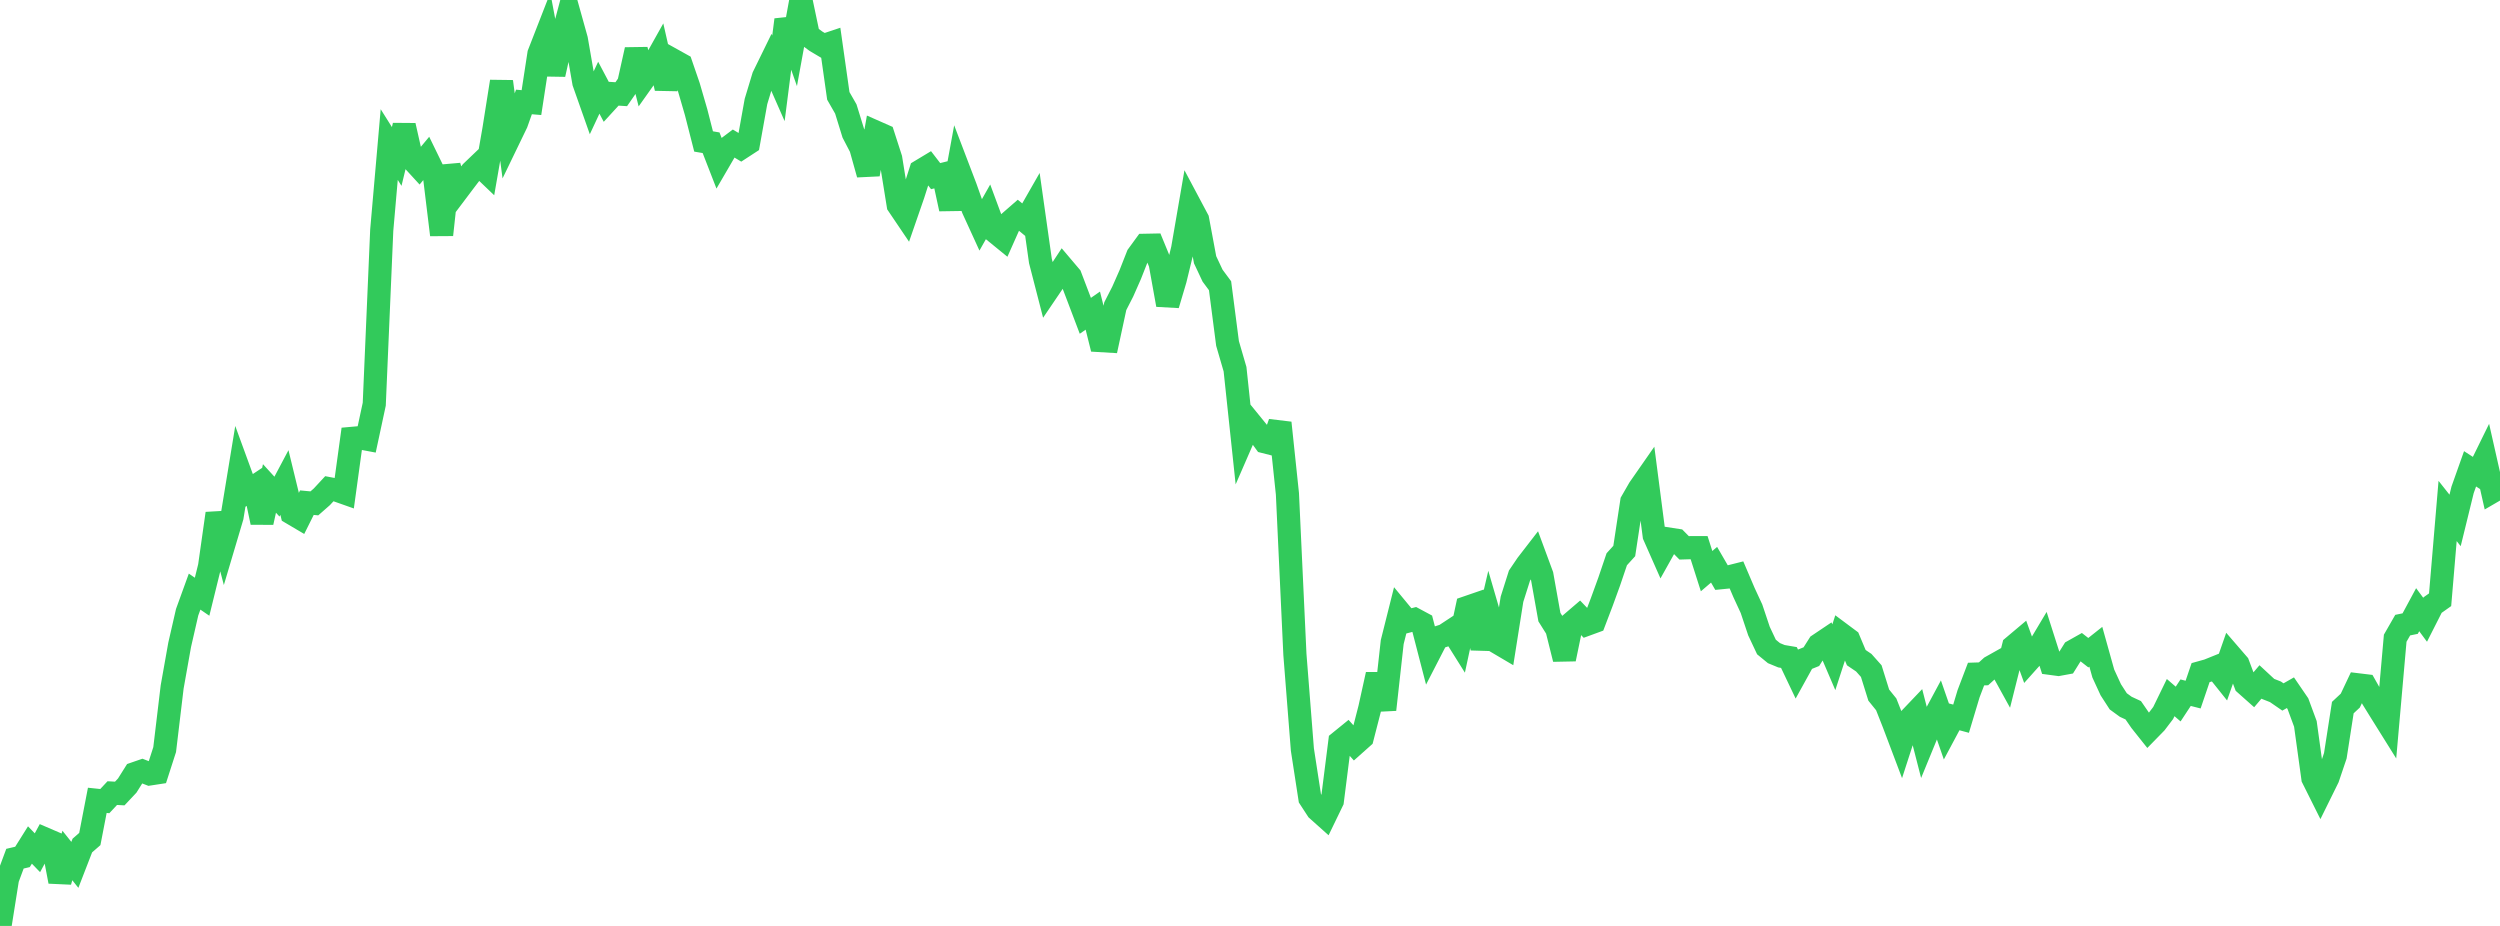 <?xml version="1.0" standalone="no"?>
<!DOCTYPE svg PUBLIC "-//W3C//DTD SVG 1.1//EN" "http://www.w3.org/Graphics/SVG/1.1/DTD/svg11.dtd">

<svg width="135" height="50" viewBox="0 0 135 50" preserveAspectRatio="none" 
  xmlns="http://www.w3.org/2000/svg"
  xmlns:xlink="http://www.w3.org/1999/xlink">


<polyline points="0.0, 50.0 0.404, 47.457 0.808, 46.369 1.213, 46.274 1.617, 45.63 2.021, 46.049 2.425, 45.302 2.829, 45.476 3.234, 47.602 3.638, 46.196 4.042, 46.703 4.446, 45.66 4.85, 45.307 5.254, 43.218 5.659, 43.26 6.063, 42.828 6.467, 42.85 6.871, 42.42 7.275, 41.776 7.68, 41.636 8.084, 41.793 8.488, 41.731 8.892, 40.477 9.296, 37.097 9.701, 34.824 10.105, 33.061 10.509, 31.947 10.913, 32.224 11.317, 30.582 11.722, 27.729 12.126, 29.271 12.53, 27.912 12.934, 25.453 13.338, 26.558 13.743, 26.289 14.147, 28.209 14.551, 26.376 14.955, 26.818 15.359, 26.056 15.763, 27.716 16.168, 27.955 16.572, 27.144 16.976, 27.182 17.38, 26.827 17.784, 26.392 18.189, 26.469 18.593, 26.612 18.997, 23.673 19.401, 23.637 19.805, 23.713 20.21, 21.826 20.614, 12.429 21.018, 7.806 21.422, 8.449 21.826, 6.78 22.231, 8.574 22.635, 9.015 23.039, 8.529 23.443, 9.358 23.847, 12.68 24.251, 8.967 24.656, 10.351 25.06, 9.815 25.464, 9.283 25.868, 8.897 26.272, 9.283 26.677, 6.956 27.081, 4.404 27.485, 7.479 27.889, 6.643 28.293, 5.506 28.698, 5.54 29.102, 2.907 29.506, 1.87 29.91, 4.015 30.314, 2.202 30.719, 0.683 31.123, 2.131 31.527, 4.454 31.931, 5.6 32.335, 4.736 32.74, 5.502 33.144, 5.061 33.548, 5.087 33.952, 4.502 34.356, 2.686 34.76, 4.28 35.165, 3.709 35.569, 2.988 35.973, 4.766 36.377, 3.264 36.781, 3.489 37.186, 4.667 37.59, 6.057 37.994, 7.639 38.398, 7.708 38.802, 8.747 39.207, 8.051 39.611, 7.747 40.015, 7.991 40.419, 7.728 40.823, 5.479 41.228, 4.138 41.632, 3.312 42.036, 4.23 42.44, 1.069 42.844, 2.219 43.249, 0.0 43.653, 1.924 44.057, 2.223 44.461, 2.463 44.865, 2.328 45.269, 5.178 45.674, 5.885 46.078, 7.193 46.482, 7.969 46.886, 9.414 47.29, 7.133 47.695, 7.312 48.099, 8.563 48.503, 11.069 48.907, 11.667 49.311, 10.499 49.716, 9.229 50.12, 8.986 50.524, 9.511 50.928, 9.411 51.332, 11.28 51.737, 9.074 52.141, 10.133 52.545, 11.275 52.949, 12.158 53.353, 11.443 53.757, 12.534 54.162, 12.864 54.566, 11.957 54.97, 11.605 55.374, 11.939 55.778, 11.233 56.183, 14.094 56.587, 15.661 56.991, 15.065 57.395, 14.449 57.799, 14.926 58.204, 15.989 58.608, 17.054 59.012, 16.774 59.416, 18.391 59.82, 18.415 60.225, 16.534 60.629, 15.744 61.033, 14.828 61.437, 13.8 61.841, 13.246 62.246, 13.238 62.65, 14.219 63.054, 16.46 63.458, 15.1 63.862, 13.438 64.266, 11.097 64.671, 11.858 65.075, 14.026 65.479, 14.885 65.883, 15.43 66.287, 18.546 66.692, 19.937 67.096, 23.737 67.5, 22.808 67.904, 23.304 68.308, 23.858 68.713, 23.961 69.117, 22.835 69.521, 26.669 69.925, 35.34 70.329, 40.478 70.734, 43.105 71.138, 43.725 71.542, 44.086 71.946, 43.252 72.35, 40.061 72.754, 39.733 73.159, 40.185 73.563, 39.825 73.967, 38.254 74.371, 36.421 74.775, 38.319 75.18, 34.673 75.584, 33.061 75.988, 33.55 76.392, 33.445 76.796, 33.662 77.201, 35.226 77.605, 34.441 78.009, 34.311 78.413, 34.045 78.817, 34.689 79.222, 32.805 79.626, 32.666 80.03, 35.02 80.434, 33.288 80.838, 34.677 81.243, 34.916 81.647, 32.361 82.051, 31.084 82.455, 30.487 82.859, 29.964 83.263, 31.058 83.668, 33.325 84.072, 33.969 84.476, 35.588 84.88, 33.635 85.284, 33.289 85.689, 33.713 86.093, 33.565 86.497, 32.505 86.901, 31.393 87.305, 30.2 87.71, 29.754 88.114, 27.089 88.518, 26.387 88.922, 25.807 89.326, 28.92 89.731, 29.836 90.135, 29.113 90.539, 29.175 90.943, 29.584 91.347, 29.572 91.751, 29.572 92.156, 30.842 92.56, 30.496 92.964, 31.193 93.368, 31.153 93.772, 31.051 94.177, 32 94.581, 32.873 94.985, 34.079 95.389, 34.938 95.793, 35.269 96.198, 35.436 96.602, 35.505 97.006, 36.354 97.41, 35.622 97.814, 35.459 98.219, 34.819 98.623, 34.548 99.027, 35.491 99.431, 34.247 99.835, 34.548 100.24, 35.513 100.644, 35.786 101.048, 36.24 101.452, 37.535 101.856, 38.035 102.26, 39.059 102.665, 40.131 103.069, 38.883 103.473, 38.459 103.877, 40.032 104.281, 39.047 104.686, 38.293 105.09, 39.457 105.494, 38.701 105.898, 38.81 106.302, 37.465 106.707, 36.4 107.111, 36.387 107.515, 36.019 107.919, 35.792 108.323, 36.525 108.728, 34.911 109.132, 34.571 109.536, 35.684 109.94, 35.232 110.344, 34.555 110.749, 35.824 111.153, 35.878 111.557, 35.804 111.961, 35.157 112.365, 34.93 112.769, 35.246 113.174, 34.925 113.578, 36.37 113.982, 37.247 114.386, 37.872 114.79, 38.166 115.195, 38.354 115.599, 38.939 116.003, 39.447 116.407, 39.034 116.811, 38.502 117.216, 37.67 117.62, 38.019 118.024, 37.405 118.428, 37.508 118.832, 36.321 119.237, 36.208 119.641, 36.045 120.045, 36.551 120.449, 35.396 120.853, 35.864 121.257, 36.939 121.662, 37.299 122.066, 36.824 122.47, 37.199 122.874, 37.358 123.278, 37.636 123.683, 37.406 124.087, 37.997 124.491, 39.091 124.895, 42.019 125.299, 42.827 125.704, 42.006 126.108, 40.81 126.512, 38.21 126.916, 37.833 127.32, 36.979 127.725, 37.028 128.129, 37.742 128.533, 38.395 128.937, 39.042 129.341, 34.463 129.746, 33.757 130.15, 33.674 130.554, 32.924 130.958, 33.469 131.362, 32.672 131.766, 32.386 132.171, 27.592 132.575, 28.103 132.979, 26.455 133.383, 25.316 133.787, 25.577 134.192, 24.752 134.596, 26.543 135.0, 26.308" fill="none" stroke="#32ca5b" stroke-width="1.25"/>

</svg>
